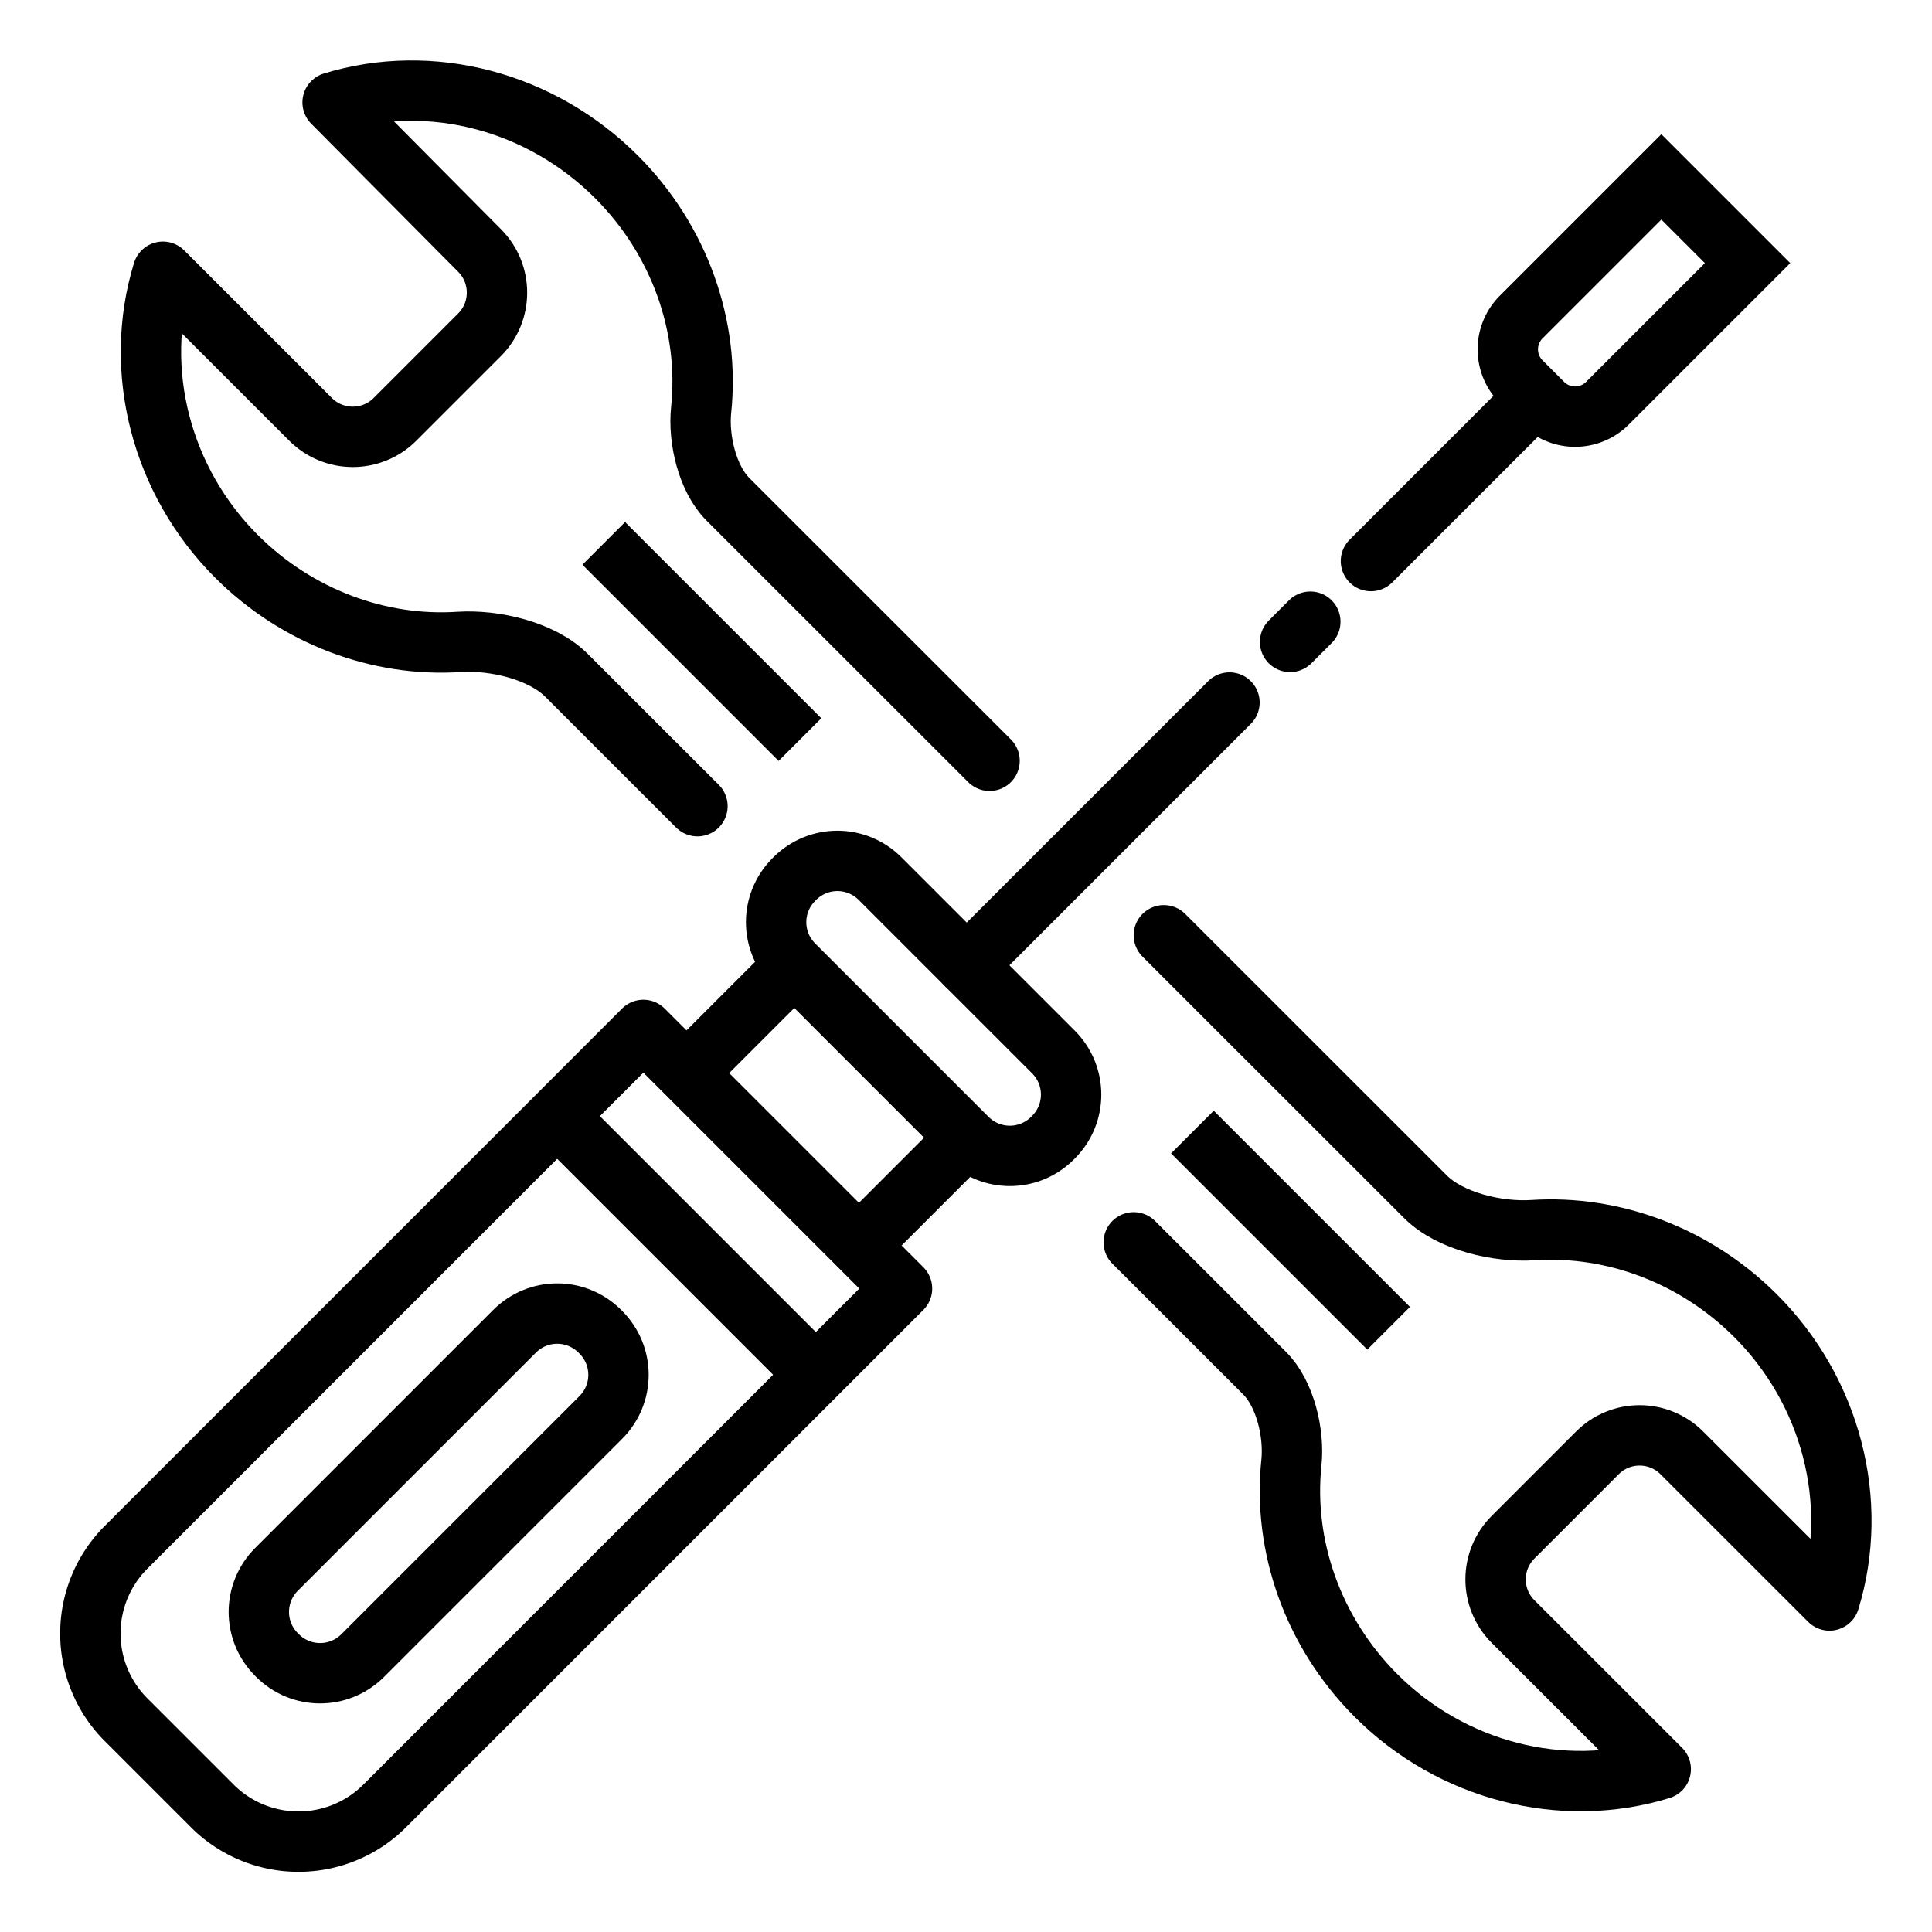 <svg xmlns:dc="http://purl.org/dc/elements/1.1/" xmlns:cc="http://creativecommons.org/ns#" xmlns:rdf="http://www.w3.org/1999/02/22-rdf-syntax-ns#" xmlns:svg="http://www.w3.org/2000/svg" xmlns="http://www.w3.org/2000/svg" xmlns:sodipodi="http://sodipodi.sourceforge.net/DTD/sodipodi-0.dtd" xmlns:inkscape="http://www.inkscape.org/namespaces/inkscape" viewBox="0 0 32 32" version="1.1" x="0px" y="0px"><g transform="translate(0,-1020.362)"><path style="display:inline;opacity:1;fill:none;fill-opacity:1;stroke:#000000;stroke-width:1;stroke-linecap:round;stroke-linejoin:round;stroke-miterlimit:4;stroke-dasharray:none;stroke-opacity:1" d="m 4.581,1047.768 0.014,0.014 c 0.392,0.392 1.022,0.392 1.414,0 l 3.941,-3.941 c 0.392,-0.392 0.392,-1.022 5e-6,-1.414 l -0.014,-0.014 c -0.392,-0.392 -1.022,-0.392 -1.414,0 l -3.941,3.941 c -0.392,0.392 -0.392,1.022 -5e-6,1.414 z"></path><path style="display:inline;opacity:1;fill:none;fill-opacity:1;stroke:#000000;stroke-width:1;stroke-linecap:round;stroke-linejoin:round;stroke-miterlimit:4;stroke-dasharray:none;stroke-opacity:1" d="m 2.088,1048.846 1.428,1.428 a 2.02,2.02 0 0 0 2.856,0 l 8.568,-8.569 -4.284,-4.284 -8.568,8.569 a 2.02,2.02 0 0 0 0,2.856 z"></path><path d="M 9.229,1038.849 13.513,1043.133" style="" display="inline" fill="none" stroke="#000000" stroke-width="1px" stroke-linecap="butt" stroke-linejoin="miter" stroke-opacity="1"></path><path style="display:inline;opacity:1;fill:none;fill-opacity:1;stroke:#000000;stroke-width:1;stroke-linecap:round;stroke-linejoin:round;stroke-miterlimit:4;stroke-dasharray:none;stroke-opacity:1" d="m 13.149,1036.343 2.87,2.87 c 0.392,0.392 1.022,0.392 1.414,0 l 0.014,-0.014 c 0.392,-0.392 0.392,-1.022 5e-6,-1.414 l -2.87,-2.87 c -0.392,-0.392 -1.022,-0.392 -1.414,0 l -0.014,0.014 c -0.392,0.392 -0.392,1.022 -5e-6,1.414 z"></path><path d="m 11.371,1038.135 1.785,-1.785" style="" display="inline" fill="none" stroke="#000000" stroke-width="1px" stroke-linecap="butt" stroke-linejoin="miter" stroke-opacity="1"></path><path style="" d="m 14.227,1040.991 1.785,-1.785" display="inline" fill="none" stroke="#000000" stroke-width="1px" stroke-linecap="butt" stroke-linejoin="miter" stroke-opacity="1"></path><path d="m 16.012,1036.35 1.339,-1.339 1.339,-1.339 1.339,-1.339 0.335,-0.335 m 1.004,-1.004 0.335,-0.335 m 1.004,-1.004 1.339,-1.339 1.339,-1.339" style="" display="inline" fill="none" stroke="#000000" stroke-width="1px" stroke-linecap="round" stroke-linejoin="round" stroke-opacity="1"></path><path style="" d="m 27.517,1023.292 1.428,1.428 -2.321,2.321 a 0.757,0.757 0 0 1 -1.071,0 l -0.357,-0.357 a 0.757,0.757 0 0 1 0,-1.071 z" display="inline" fill="none" stroke="#000000" stroke-width="1px" stroke-linecap="butt" stroke-linejoin="miter" stroke-opacity="1"></path><path style="opacity:1;fill:none;fill-opacity:1;stroke:#000000;stroke-width:1;stroke-linecap:round;stroke-linejoin:round;stroke-miterlimit:4;stroke-dasharray:none;stroke-opacity:1" d="m 16.39,1032.963 -4.333,-4.331 c -0.343,-0.343 -0.494,-0.998 -0.444,-1.479 0.145,-1.383 -0.357,-2.812 -1.395,-3.854 -1.256,-1.261 -3.079,-1.742 -4.709,-1.241 l 2.436,2.455 c 0.383,0.386 0.382,1.01 -0.003,1.395 l -1.4,1.4 c -0.386,0.386 -1.012,0.386 -1.398,0 l -2.446,-2.445 c -0.501,1.629 -0.035,3.466 1.226,4.721 0.999,0.994 2.352,1.497 3.679,1.41 0.58,-0.038 1.369,0.142 1.781,0.554 l 1.445,1.445 0.723,0.722 m 7.226,7.224 0.723,0.722 1.445,1.445 c 0.343,0.343 0.494,0.998 0.444,1.479 -0.145,1.383 0.357,2.812 1.395,3.854 1.256,1.261 3.092,1.727 4.722,1.226 l -2.446,-2.445 c -0.386,-0.386 -0.386,-1.011 0,-1.397 l 1.397,-1.397 c 0.386,-0.386 1.012,-0.386 1.398,0 l 2.446,2.445 c 0.501,-1.629 0.03,-3.469 -1.232,-4.724 -0.999,-0.994 -2.352,-1.497 -3.679,-1.41 -0.58,0.038 -1.369,-0.142 -1.781,-0.553 l -4.333,-4.331"></path><path style="" d="m 10,1029.362 3.25,3.25" fill="none" stroke="#000000" stroke-width="1px" stroke-linecap="butt" stroke-linejoin="miter" stroke-opacity="1"></path><path style="" d="m 19.75,1039.112 3.25,3.25" fill="none" stroke="#000000" stroke-width="1px" stroke-linecap="butt" stroke-linejoin="miter" stroke-opacity="1"></path></g></svg>